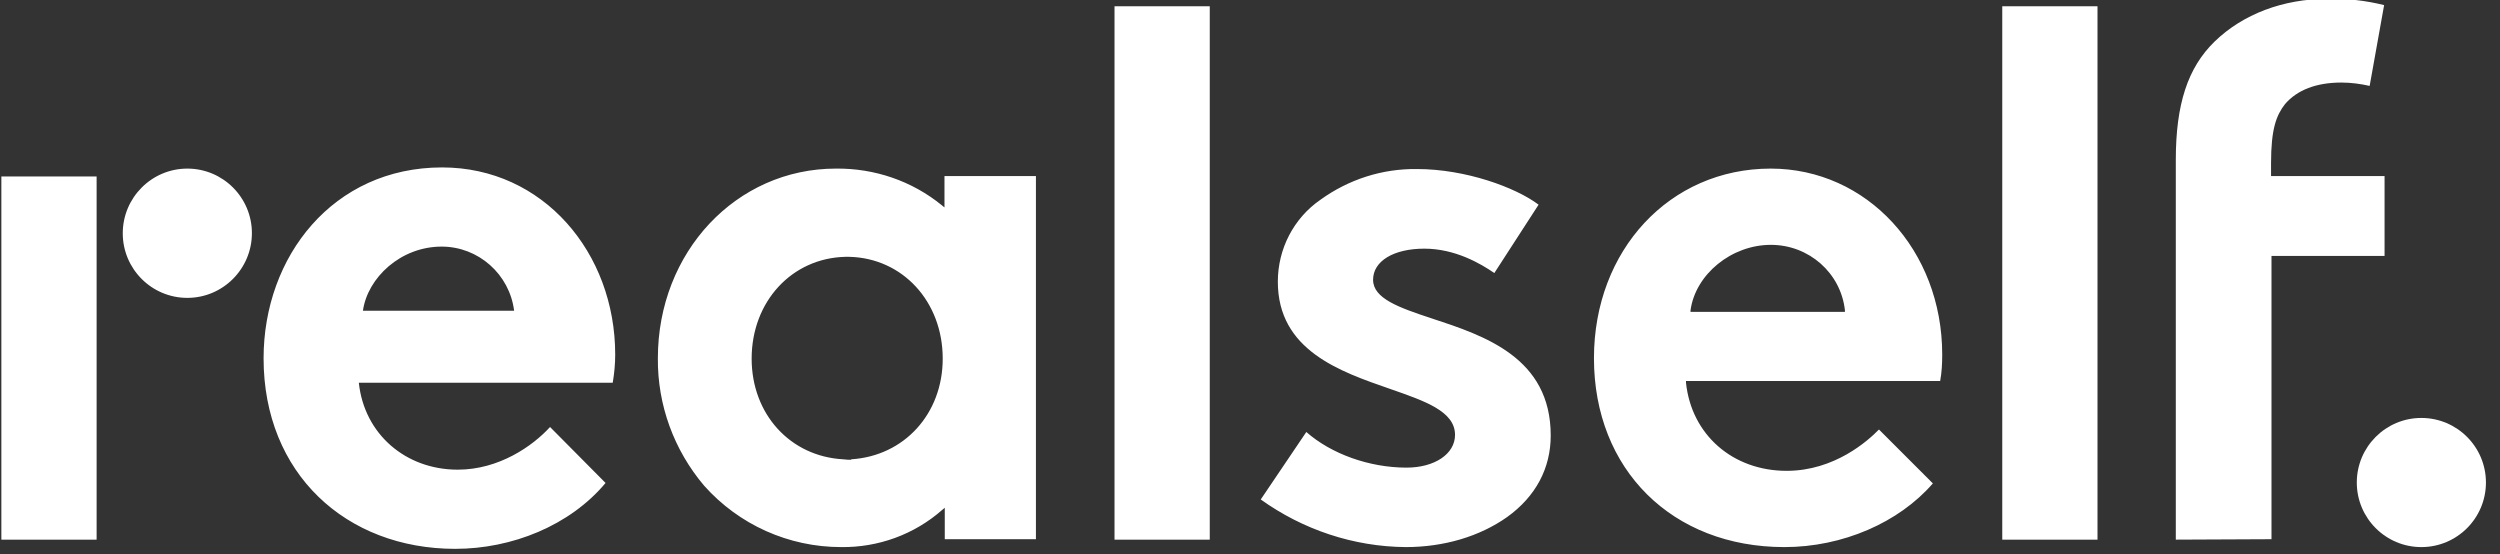 <?xml version="1.0" encoding="utf-8"?>
<!-- Generator: Adobe Illustrator 25.3.1, SVG Export Plug-In . SVG Version: 6.00 Build 0)  -->
<svg version="1.1" id="svg984" xmlns="http://www.w3.org/2000/svg" xmlns:xlink="http://www.w3.org/1999/xlink" x="0px" y="0px"
	 viewBox="0 0 75.3 16.7" enable-background="new 0 0 75.3 16.7" xml:space="preserve">
<rect x="0" y="0" width="75.3" height="16.7" fill="#333333" stroke="none"/>
<g id="layer1" transform="translate(-88.311,-179.123)">
	<g id="g934" transform="matrix(0.044,0,0,0.044,94.873,173.729)">
		<path id="path922" fill="#FFFFFF" d="M265.4,453.2c-24.4,29.2-64.1,45.1-102.9,45.1c-74.8,0-131.2-51.6-131.2-130.4
			c0-69.7,47.6-130.7,122.2-130.7c69.2,0,118.5,58.4,118.5,128.1c0,6.5-0.6,12.8-1.7,19.3H96.5c3.7,35.1,32,59.5,67.7,59.5
			c28.3,0,51.3-16.2,63.2-29.2L265.4,453.2z M202.8,335.3c-3.1-24.9-24.4-43.9-49.6-43.9c-28.1,0-50.7,21.3-53.9,43.9H202.8z
			 M613.8,126.9H679V492h-65.2V126.9z M813.1,497.1c-35.7-0.3-70.3-11.9-99.2-32.6l31.2-46.2c17,15,43.1,24.4,68.6,24.4
			c19.3,0,33.2-9.4,33.2-22.4c0-16.2-20.7-23.2-44.5-31.5c-34.3-11.9-76.8-26.4-76.8-73.4c0-22.4,10.8-43.4,29.2-56.1
			c19.3-13.9,42.2-21.3,66-21c33.2,0,67.5,12.5,83.3,24.4l-30.3,46.8c-9.4-6.5-26.9-16.7-47.9-16.7c-21,0-35.1,8.5-35.1,21.3
			c0,12.8,17.6,19,40,26.4c36.3,11.9,81.6,26.9,81.6,80.2c0,22.4-10.2,41.7-29.8,55.8C863.8,489.8,839.4,497.1,813.1,497.1z
			 M1072.4,497.1c-76.8,0-130.4-53-130.4-129.3c0-74,51.9-129.8,121-129.8c65.8,0,117.4,55.8,117.4,127.3c0,6-0.3,12.2-1.4,18.1
			h-174v1.1c3.7,35.7,32,60.4,68.9,60.4c32.9,0,55.8-20.7,63.2-28.3l36.9,36.9C1150.7,480.4,1112.1,497.1,1072.4,497.1z
			 M1063.1,290.2c-26.9,0-51.6,20.1-55,44.8v1.1h105.7V335C1111,309.5,1089.2,290.2,1063.1,290.2z M1221.5,126.9h65.2V492h-65.2
			V126.9z M1340.3,492V232.1c0-38.3,8.2-63.2,26.6-81.1c19.3-18.7,46.8-29.2,77.4-29.2c13-0.3,25.8,1.1,38.6,4.3l-9.9,55.3
			c-6.2-1.4-12.8-2.3-19.3-2.3c-17.3,0-30.3,5.1-38.6,14.7c-6,7.7-9.6,17-9.6,40.5v8.8h77.7v54.7h-77.4v193.9L1340.3,492z
			 M-148.1,243.4H-83V492h-65.2V243.4z M-20.9,326.5c-24.4,0-44.2-19.8-44.2-44.2S-45.3,238-20.9,238s44.2,19.8,44.2,44.2
			S3.5,326.5-20.9,326.5L-20.9,326.5z M426.7,497.1c-36,0-70-15.3-93.8-42c-20.7-24.4-32-55.3-31.7-87.3
			c0-72.6,53.6-129.8,121.9-129.8c26.4-0.3,52.2,8.5,72.6,25.2l1.7,1.4v-21.5h62.6v248.6h-62.4v-21.5l-1.7,1.4
			C476.6,488.6,451.9,497.4,426.7,497.1z M431.3,437.3h2.3V437c36.3-2.3,62.6-31.2,62.6-68.9c0-39.1-27.5-68.9-64.1-69.7h-2.6
			c-36.6,0.9-64.1,30.6-64.1,69.7c0,38,26.4,66.9,62.6,68.9L431.3,437.3z"/>
		<path id="path924" fill="#FFFFFF" d="M1508.4,497.1c-24.4,0-44.2-19.8-44.2-44.2s19.8-44.2,44.2-44.2s44.2,19.8,44.2,44.2
			S1532.8,497.1,1508.4,497.1L1508.4,497.1z"/>
	</g>
</g>
</svg>
